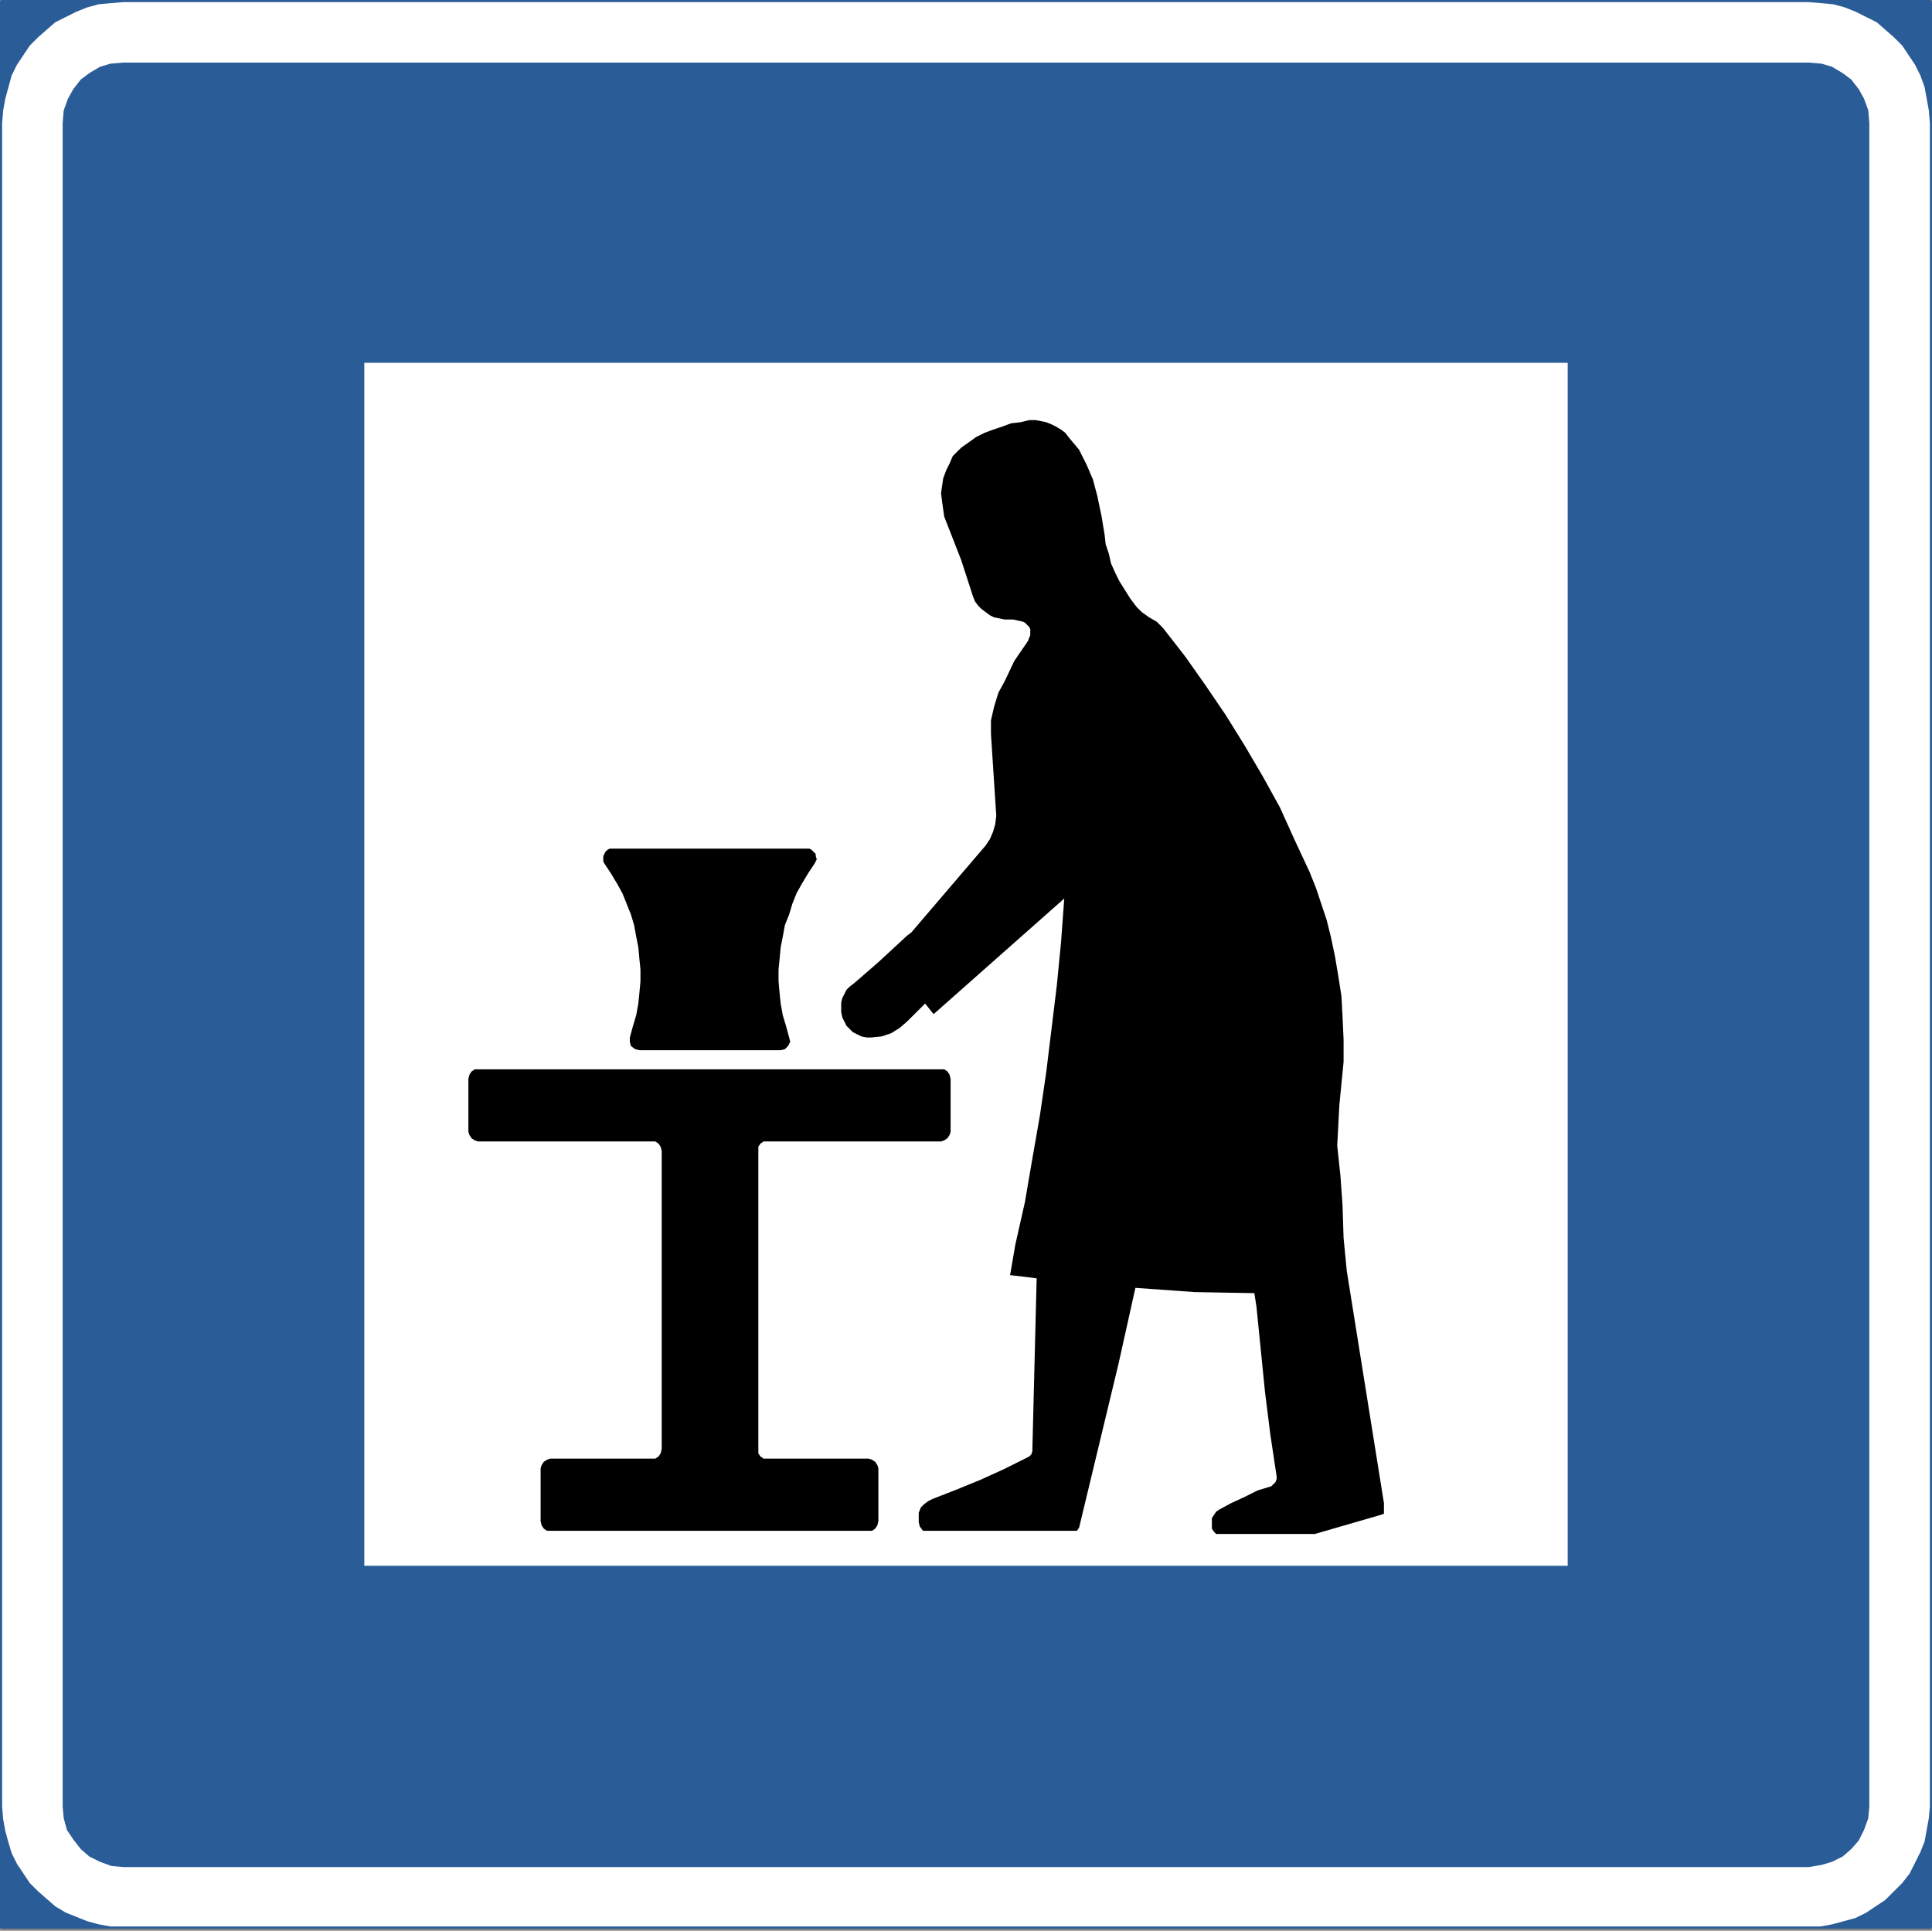 <?xml version="1.0" encoding="UTF-8" standalone="no"?>
<svg
   xmlns:dc="http://purl.org/dc/elements/1.1/"
   xmlns:cc="http://creativecommons.org/ns#"
   xmlns:rdf="http://www.w3.org/1999/02/22-rdf-syntax-ns#"
   xmlns:svg="http://www.w3.org/2000/svg"
   xmlns="http://www.w3.org/2000/svg"
   id="svg19"
   height="160.426mm"
   width="160.514mm"
   version="1.0">
  <rect width="100%" height="100%" fill="#808080" stroke="none"/>
  <defs
     id="defs3">
    <pattern
       y="0"
       x="0"
       height="6"
       width="6"
       patternUnits="userSpaceOnUse"
       id="WMFhbasepattern" />
  </defs>
  <path
     id="path5"
     d="  M 0.667,0.666   L 606,0.666   L 606,605.001   L 0.667,605.001   L 0.667,0.666  z   "
     style="fill:#2a5c98;fill-rule:nonzero;fill-opacity:1;stroke:#2a5c98;stroke-width:1.334px;stroke-linecap:round;stroke-linejoin:round;stroke-miterlimit:4;stroke-dasharray:none;stroke-opacity:1;" />
  <path
     id="path7"
     d="  M 38.688,0.666   L 567.979,0.666   L 567.979,0.666   L 571.981,0.999   L 575.65,1.333   L 579.318,2.332   L 582.654,3.665   L 585.989,5.33   L 589.324,6.996   L 591.992,9.328   L 594.66,11.66   L 597.328,14.325   L 599.329,17.324   L 601.331,20.322   L 602.998,23.654   L 604.332,27.318   L 604.999,30.983   L 605.666,34.648   L 606,38.645   L 606,567.355   L 606,567.355   L 605.666,571.019   L 604.999,574.684   L 604.332,578.349   L 602.998,581.68   L 601.331,585.012   L 599.663,588.343   L 597.328,591.341   L 594.66,594.007   L 594.66,594.007   L 591.992,596.672   L 588.99,598.671   L 585.989,600.67   L 582.654,602.335   L 578.985,603.335   L 575.316,604.334   L 571.648,605.001   L 567.979,605.001   L 38.688,605.001   L 38.688,605.001   L 34.686,605.001   L 31.017,604.334   L 27.348,603.335   L 24.013,602.002   L 20.678,600.67   L 17.343,598.671   L 14.675,596.339   L 12.007,594.007   L 9.338,591.341   L 7.337,588.343   L 5.336,585.345   L 3.669,582.013   L 2.668,578.682   L 1.668,575.017   L 1.001,571.352   L 0.667,567.355   L 0.667,38.645   L 0.667,38.645   L 1.001,34.648   L 1.668,30.983   L 2.668,27.318   L 3.669,23.654   L 5.336,20.322   L 7.337,17.324   L 9.338,14.325   L 12.007,11.66   L 14.675,9.328   L 17.343,6.996   L 20.678,5.33   L 24.013,3.665   L 27.348,2.332   L 31.017,1.333   L 34.686,0.999   L 38.688,0.666   L 38.688,0.666  z   "
     style="fill:#ffffff;fill-rule:nonzero;fill-opacity:1;stroke:none;" />
  <path
     id="path9"
     d="  M 38.688,19.656   L 567.979,19.656   L 567.979,19.656   L 571.981,19.989   L 575.316,20.988   L 578.651,22.987   L 581.32,24.986   L 583.654,27.985   L 585.322,30.983   L 586.656,34.648   L 586.989,38.645   L 586.989,567.355   L 586.989,567.355   L 586.656,571.019   L 585.322,574.684   L 583.654,578.015   L 581.32,580.681   L 578.651,583.013   L 575.316,584.678   L 571.981,585.678   L 567.979,586.344   L 38.688,586.344   L 38.688,586.344   L 35.019,586.011   L 31.351,584.678   L 28.015,583.013   L 25.347,580.681   L 25.347,580.681   L 23.013,577.682   L 21.012,574.684   L 20.011,571.019   L 19.677,567.355   L 19.677,38.645   L 19.677,38.645   L 20.011,34.648   L 21.345,30.983   L 23.013,27.985   L 25.347,24.986   L 28.015,22.987   L 31.351,20.988   L 34.686,19.989   L 38.688,19.656   L 38.688,19.656  z   "
     style="fill:#2a5c98;fill-rule:nonzero;fill-opacity:1;stroke:none;" />
  <path
     id="path11"
     d="  M 114.396,491.73   L 114.396,113.937   L 492.271,113.937   L 492.271,491.73   L 114.396,491.73  z   "
     style="fill:#ffffff;fill-rule:nonzero;fill-opacity:1;stroke:none;" />
  <path
     id="path13"
     d="  M 360.865,193.893   L 360.865,193.893   L 358.53,192.228   L 356.863,190.562   L 356.863,190.562   L 354.862,187.897   L 353.194,185.231   L 351.527,182.566   L 350.193,179.901   L 348.858,176.903   L 348.191,173.904   L 347.191,170.906   L 346.857,167.908   L 346.857,167.908   L 345.857,161.911   L 344.523,155.581   L 344.523,155.581   L 343.189,150.584   L 341.188,145.92   L 338.853,141.256   L 335.518,137.258   L 335.518,137.258   L 334.517,135.925   L 333.183,134.926   L 331.516,133.926   L 330.182,133.26   L 328.514,132.594   L 326.846,132.261   L 325.179,131.927   L 323.178,131.927   L 323.178,131.927   L 320.51,132.594   L 317.508,132.927   L 314.84,133.926   L 311.838,134.926   L 309.17,135.925   L 306.502,137.258   L 304.167,138.924   L 301.833,140.589   L 301.833,140.589   L 300.499,141.922   L 299.164,143.255   L 299.164,143.255   L 298.164,145.587   L 297.163,147.585   L 296.163,150.251   L 295.829,152.583   L 295.496,154.915   L 295.829,157.58   L 296.163,159.912   L 296.496,162.244   L 301.833,175.903   L 305.501,187.23   L 305.501,187.23   L 306.168,188.896   L 307.169,190.229   L 308.169,191.228   L 309.503,192.228   L 310.838,193.227   L 312.172,193.893   L 313.839,194.226   L 315.507,194.56   L 315.507,194.56   L 318.175,194.56   L 321.177,195.226   L 321.177,195.226   L 321.844,195.559   L 322.511,196.225   L 323.178,196.892   L 323.511,197.558   L 323.511,197.558   L 323.511,198.557   L 323.511,199.557   L 323.178,200.223   L 322.844,201.223   L 318.508,207.553   L 315.507,213.882   L 315.507,213.882   L 313.506,217.547   L 312.172,221.878   L 311.171,226.209   L 311.171,230.54   L 312.839,256.192   L 312.839,256.192   L 312.505,258.858   L 311.838,261.19   L 310.838,263.522   L 309.503,265.521   L 286.157,292.839   L 284.823,293.838   L 275.818,302.167   L 268.147,308.83   L 268.147,308.83   L 266.813,309.83   L 265.813,310.829   L 265.146,312.162   L 264.479,313.494   L 264.145,314.827   L 264.145,316.493   L 264.145,317.825   L 264.479,319.491   L 264.479,319.491   L 265.146,320.824   L 265.813,322.156   L 266.813,323.156   L 267.814,324.155   L 269.148,324.821   L 270.482,325.488   L 272.15,325.821   L 273.484,325.821   L 273.484,325.821   L 276.819,325.488   L 279.82,324.488   L 282.489,322.822   L 284.823,320.824   L 290.493,315.16   L 293.161,318.491   L 334.184,282.178   L 334.184,282.178   L 333.183,295.837   L 331.849,309.496   L 330.182,323.156   L 328.514,336.815   L 326.513,350.474   L 324.178,363.8   L 321.844,377.459   L 318.842,390.785   L 318.842,390.785   L 317.174,400.446   L 317.174,400.446   L 325.512,401.446   L 325.512,401.446   L 325.512,401.779   L 325.512,401.779   L 324.178,455.083   L 324.178,455.083   L 324.178,455.749   L 323.845,456.749   L 323.178,457.415   L 322.511,457.748   L 322.511,457.748   L 315.173,461.413   L 307.836,464.744   L 300.499,467.743   L 292.828,470.741   L 292.828,470.741   L 291.494,471.407   L 290.16,472.407   L 289.159,473.406   L 288.492,475.072   L 288.492,475.072   L 288.492,476.405   L 288.492,478.07   L 288.825,479.403   L 289.826,480.736   L 337.185,480.736   L 337.185,480.736   L 338.186,480.736   L 338.853,479.736   L 338.853,479.736   L 351.193,428.431   L 351.193,428.431   L 356.529,404.444   L 356.529,404.444   L 375.206,405.777   L 393.883,406.11   L 393.883,406.11   L 394.55,410.441   L 394.55,410.441   L 395.884,423.767   L 397.218,437.093   L 398.886,450.419   L 400.887,463.745   L 400.887,463.745   L 400.887,464.411   L 400.554,465.411   L 399.887,466.077   L 399.219,466.743   L 399.219,466.743   L 394.884,468.076   L 390.882,470.075   L 386.546,472.074   L 382.877,474.073   L 382.877,474.073   L 381.877,474.739   L 381.21,475.738   L 380.543,476.738   L 380.543,477.737   L 380.543,477.737   L 380.543,479.07   L 380.543,480.069   L 381.21,481.069   L 381.877,481.735   L 412.894,481.735   L 433.572,475.738   L 433.572,475.738   L 434.572,475.405   L 434.572,474.406   L 434.572,474.406   L 434.572,472.074   L 434.572,472.074   L 422.899,399.114   L 422.899,399.114   L 421.899,388.786   L 421.565,378.458   L 421.565,378.458   L 420.898,369.13   L 419.898,359.802   L 419.898,359.802   L 420.565,347.142   L 420.565,347.142   L 421.899,333.483   L 421.899,333.483   L 421.899,326.487   L 421.565,319.158   L 421.565,319.158   L 421.232,312.828   L 420.231,306.498   L 419.23,300.501   L 417.896,294.172   L 417.896,294.172   L 416.562,288.841   L 414.895,283.844   L 413.227,278.847   L 411.226,273.849   L 411.226,273.849   L 406.557,263.855   L 401.888,253.527   L 396.551,243.866   L 390.882,234.205   L 384.878,224.543   L 378.541,215.215   L 372.205,206.22   L 365.201,197.225   L 365.201,197.225   L 363.2,195.226   L 360.865,193.893   L 360.865,193.893  z   "
     style="fill:#000000;fill-rule:nonzero;fill-opacity:1;stroke:none;" />
  <path
     id="path15"
     d="  M 222.789,266.52   L 192.439,266.52   L 192.439,266.52   L 191.439,266.52   L 190.772,266.853   L 190.105,267.52   L 189.771,268.186   L 189.771,268.186   L 189.437,268.852   L 189.437,269.852   L 189.437,270.518   L 189.771,271.184   L 189.771,271.184   L 191.772,274.183   L 193.773,277.514   L 195.441,280.512   L 196.775,283.844   L 198.109,287.175   L 199.109,290.507   L 199.776,294.172   L 200.444,297.503   L 200.777,301.168   L 201.111,304.499   L 201.111,308.164   L 200.777,311.828   L 200.444,315.16   L 199.776,318.825   L 198.776,322.156   L 197.775,325.821   L 197.775,325.821   L 197.775,327.153   L 198.109,328.486   L 198.109,328.486   L 199.443,329.485   L 200.777,329.819   L 222.789,329.819   L 245.135,329.819   L 245.135,329.819   L 246.469,329.485   L 247.469,328.486   L 247.469,328.486   L 248.136,327.153   L 247.803,325.821   L 247.803,325.821   L 246.802,322.156   L 245.802,318.825   L 245.135,315.16   L 244.801,311.828   L 244.468,308.164   L 244.468,304.499   L 244.801,301.168   L 245.135,297.503   L 245.802,294.172   L 246.469,290.507   L 247.803,287.175   L 248.803,283.844   L 250.138,280.512   L 251.805,277.514   L 253.806,274.183   L 255.807,271.184   L 255.807,271.184   L 256.141,270.518   L 256.474,269.852   L 256.141,268.852   L 256.141,268.186   L 256.141,268.186   L 255.474,267.52   L 254.807,266.853   L 254.14,266.52   L 253.473,266.52   L 222.789,266.52  z   "
     style="fill:#000000;fill-rule:nonzero;fill-opacity:1;stroke:none;" />
  <path
     id="path17"
     d="  M 238.131,361.468   L 238.131,361.468   L 238.131,360.135   L 238.798,359.136   L 238.798,359.136   L 239.798,358.469   L 241.133,358.469   L 295.496,358.469   L 295.496,358.469   L 296.496,358.136   L 297.497,357.47   L 297.497,357.47   L 298.164,356.471   L 298.497,355.471   L 298.497,338.814   L 298.497,338.814   L 298.164,337.481   L 297.497,336.482   L 296.496,335.815   L 295.496,335.815   L 150.083,335.815   L 150.083,335.815   L 149.082,335.815   L 148.081,336.482   L 147.414,337.481   L 147.081,338.814   L 147.081,355.471   L 147.081,355.471   L 147.414,356.471   L 148.081,357.47   L 148.081,357.47   L 149.082,358.136   L 150.083,358.469   L 204.779,358.469   L 204.779,358.469   L 205.78,358.469   L 206.78,359.136   L 206.78,359.136   L 207.447,360.135   L 207.781,361.468   L 207.781,455.083   L 207.781,455.083   L 207.447,456.416   L 206.78,457.415   L 205.78,458.081   L 204.779,458.081   L 172.762,458.081   L 172.762,458.081   L 171.761,458.415   L 170.761,459.081   L 170.094,460.08   L 169.76,461.08   L 169.76,477.737   L 169.76,477.737   L 170.094,479.07   L 170.761,480.069   L 171.761,480.736   L 172.762,480.736   L 272.817,480.736   L 272.817,480.736   L 273.817,480.736   L 274.818,480.069   L 275.485,479.07   L 275.818,477.737   L 275.818,461.08   L 275.818,461.08   L 275.485,460.08   L 274.818,459.081   L 273.817,458.415   L 272.817,458.081   L 241.133,458.081   L 241.133,458.081   L 239.798,458.081   L 238.798,457.415   L 238.131,456.416   L 238.131,455.083   L 238.131,361.468  z   "
     style="fill:#000000;fill-rule:nonzero;fill-opacity:1;stroke:none;" />
</svg>
